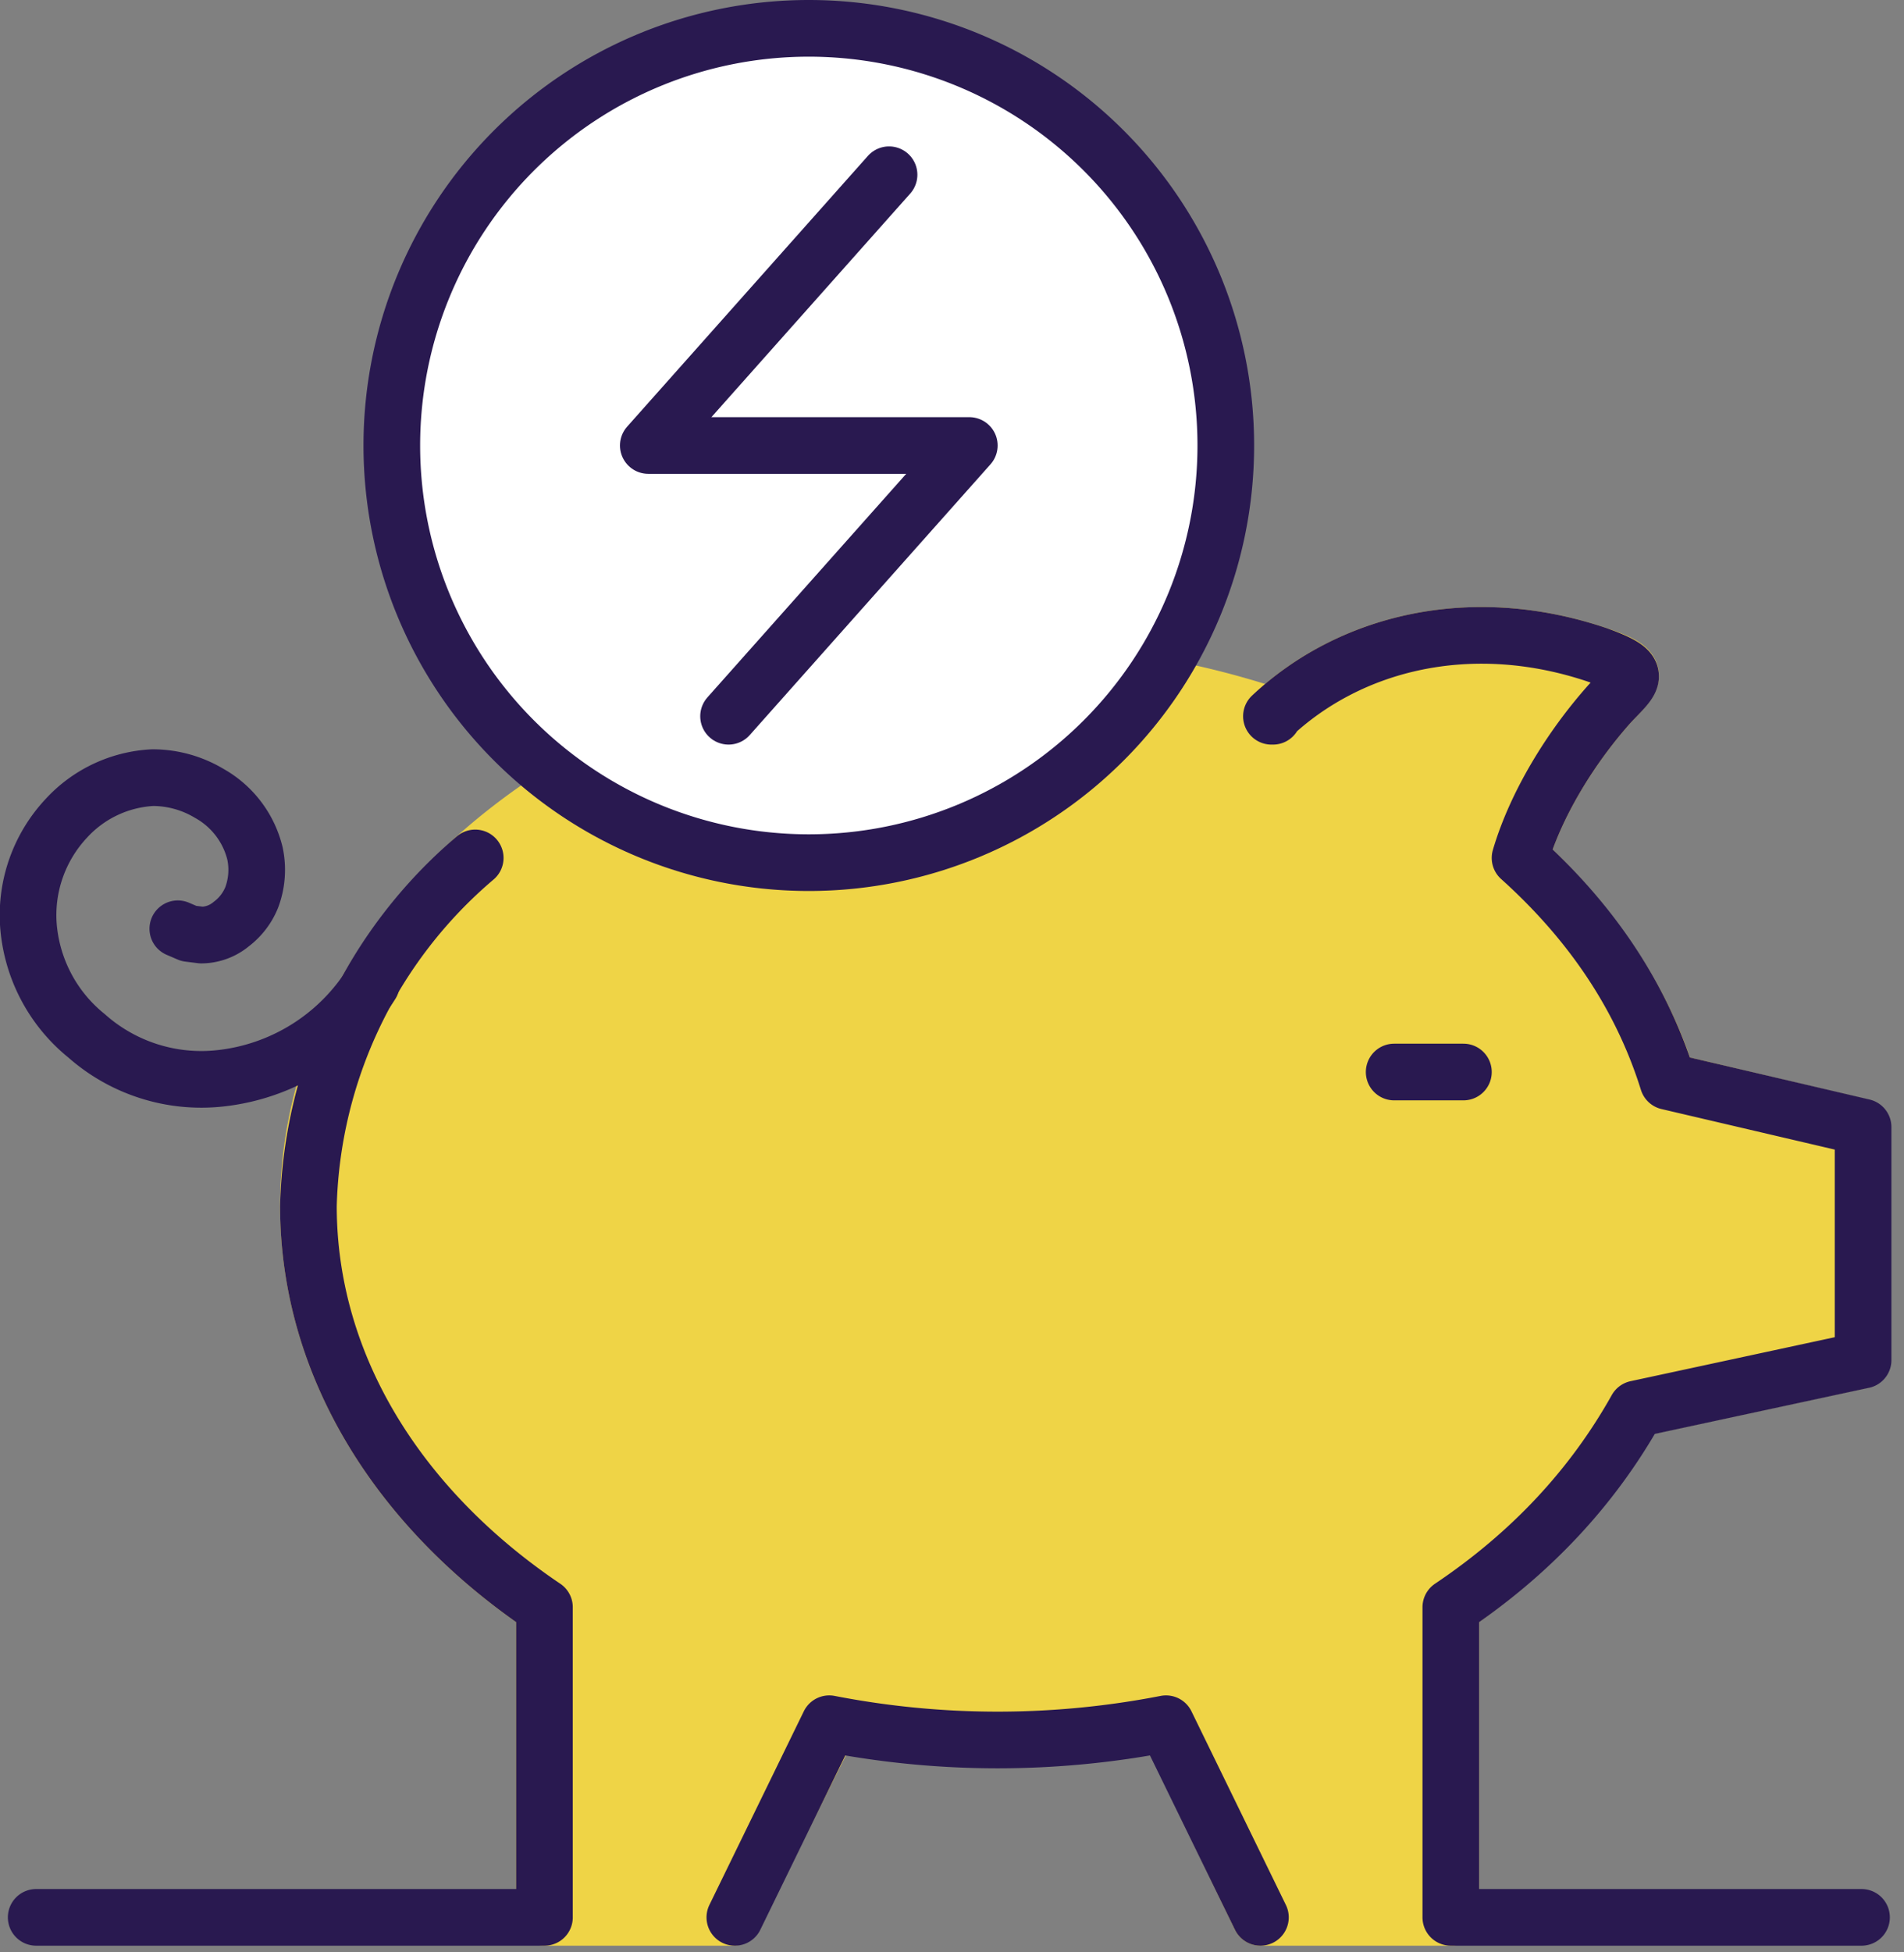 <?xml version="1.0" encoding="UTF-8"?> <svg xmlns="http://www.w3.org/2000/svg" fill="none" viewBox="0 0 121 124"><rect x="0" y="0" width="121" height="124" fill="#808080" stroke="none"/><path fill="#efd446" stroke="#efd446" stroke-linecap="round" stroke-linejoin="round" stroke-width="3.6" d="M118.3 71.6 106 68.7c-1.6-5.3-5-10.2-9.4-14.2 1-3.4 3.2-7 5.7-9.8 1.5-1.6 2.3-2.1-.8-3.1-8-2.7-15.7-.8-20.7 3.9h.1a55 55 0 0 0-17.5-2.8c-24.2 0-43.8 15.2-43.8 33.9 0 10.2 5.8 19.3 15 25.5v19.7h12l6.2-12.4a56 56 0 0 0 21.3 0l6 12.4h12.1v-19.7q7.6-5.2 11.7-12.6l14.4-3.1z"></path><path stroke="#291950" stroke-linecap="round" stroke-linejoin="round" stroke-width="3.6" d="M92.2 121.8v-19.7Q99.8 97 104 89.5l14.4-3.1V71.6L106 68.7q-2.5-8-9.4-14.2c1-3.4 3.2-7 5.7-9.8 1.5-1.6 2.3-2-.8-3.1-8-2.7-15.7-.8-20.7 3.9h.1M46.7 121.8l6-12.3a56 56 0 0 0 21.4 0l6 12.3M30.2 54.5a30 30 0 0 0-10.6 22.1c0 10.2 5.8 19.3 15 25.5v19.7M2.3 121.8h32.3M92.2 121.8h26.1"></path><path stroke="#291950" stroke-linecap="round" stroke-linejoin="round" stroke-width="3.6" d="m11.3 59 .7.3.8.1a3 3 0 0 0 1.9-.7A4 4 0 0 0 16 57a5 5 0 0 0 .2-2.8 6 6 0 0 0-2.9-3.8 7 7 0 0 0-3.6-1A8 8 0 0 0 4.2 52a9 9 0 0 0-2.4 6.7 10 10 0 0 0 3.7 7.1 11 11 0 0 0 8.5 2.7 13 13 0 0 0 9.6-6M88.6 68.1H93"></path><path fill="#fff" d="M77.9 28.3a26.5 26.5 0 1 1-53 0 26.5 26.5 0 0 1 53 0"></path><path stroke="#291950" stroke-linecap="round" stroke-linejoin="round" stroke-width="3.6" d="M77.9 28.3a26.5 26.5 0 1 1-53 0 26.5 26.5 0 0 1 53 0"></path><path stroke="#291950" stroke-linecap="round" stroke-linejoin="round" stroke-width="3.6" d="M56.5 11.1 41.2 28.3h20.4L46.3 45.5"></path></svg> 